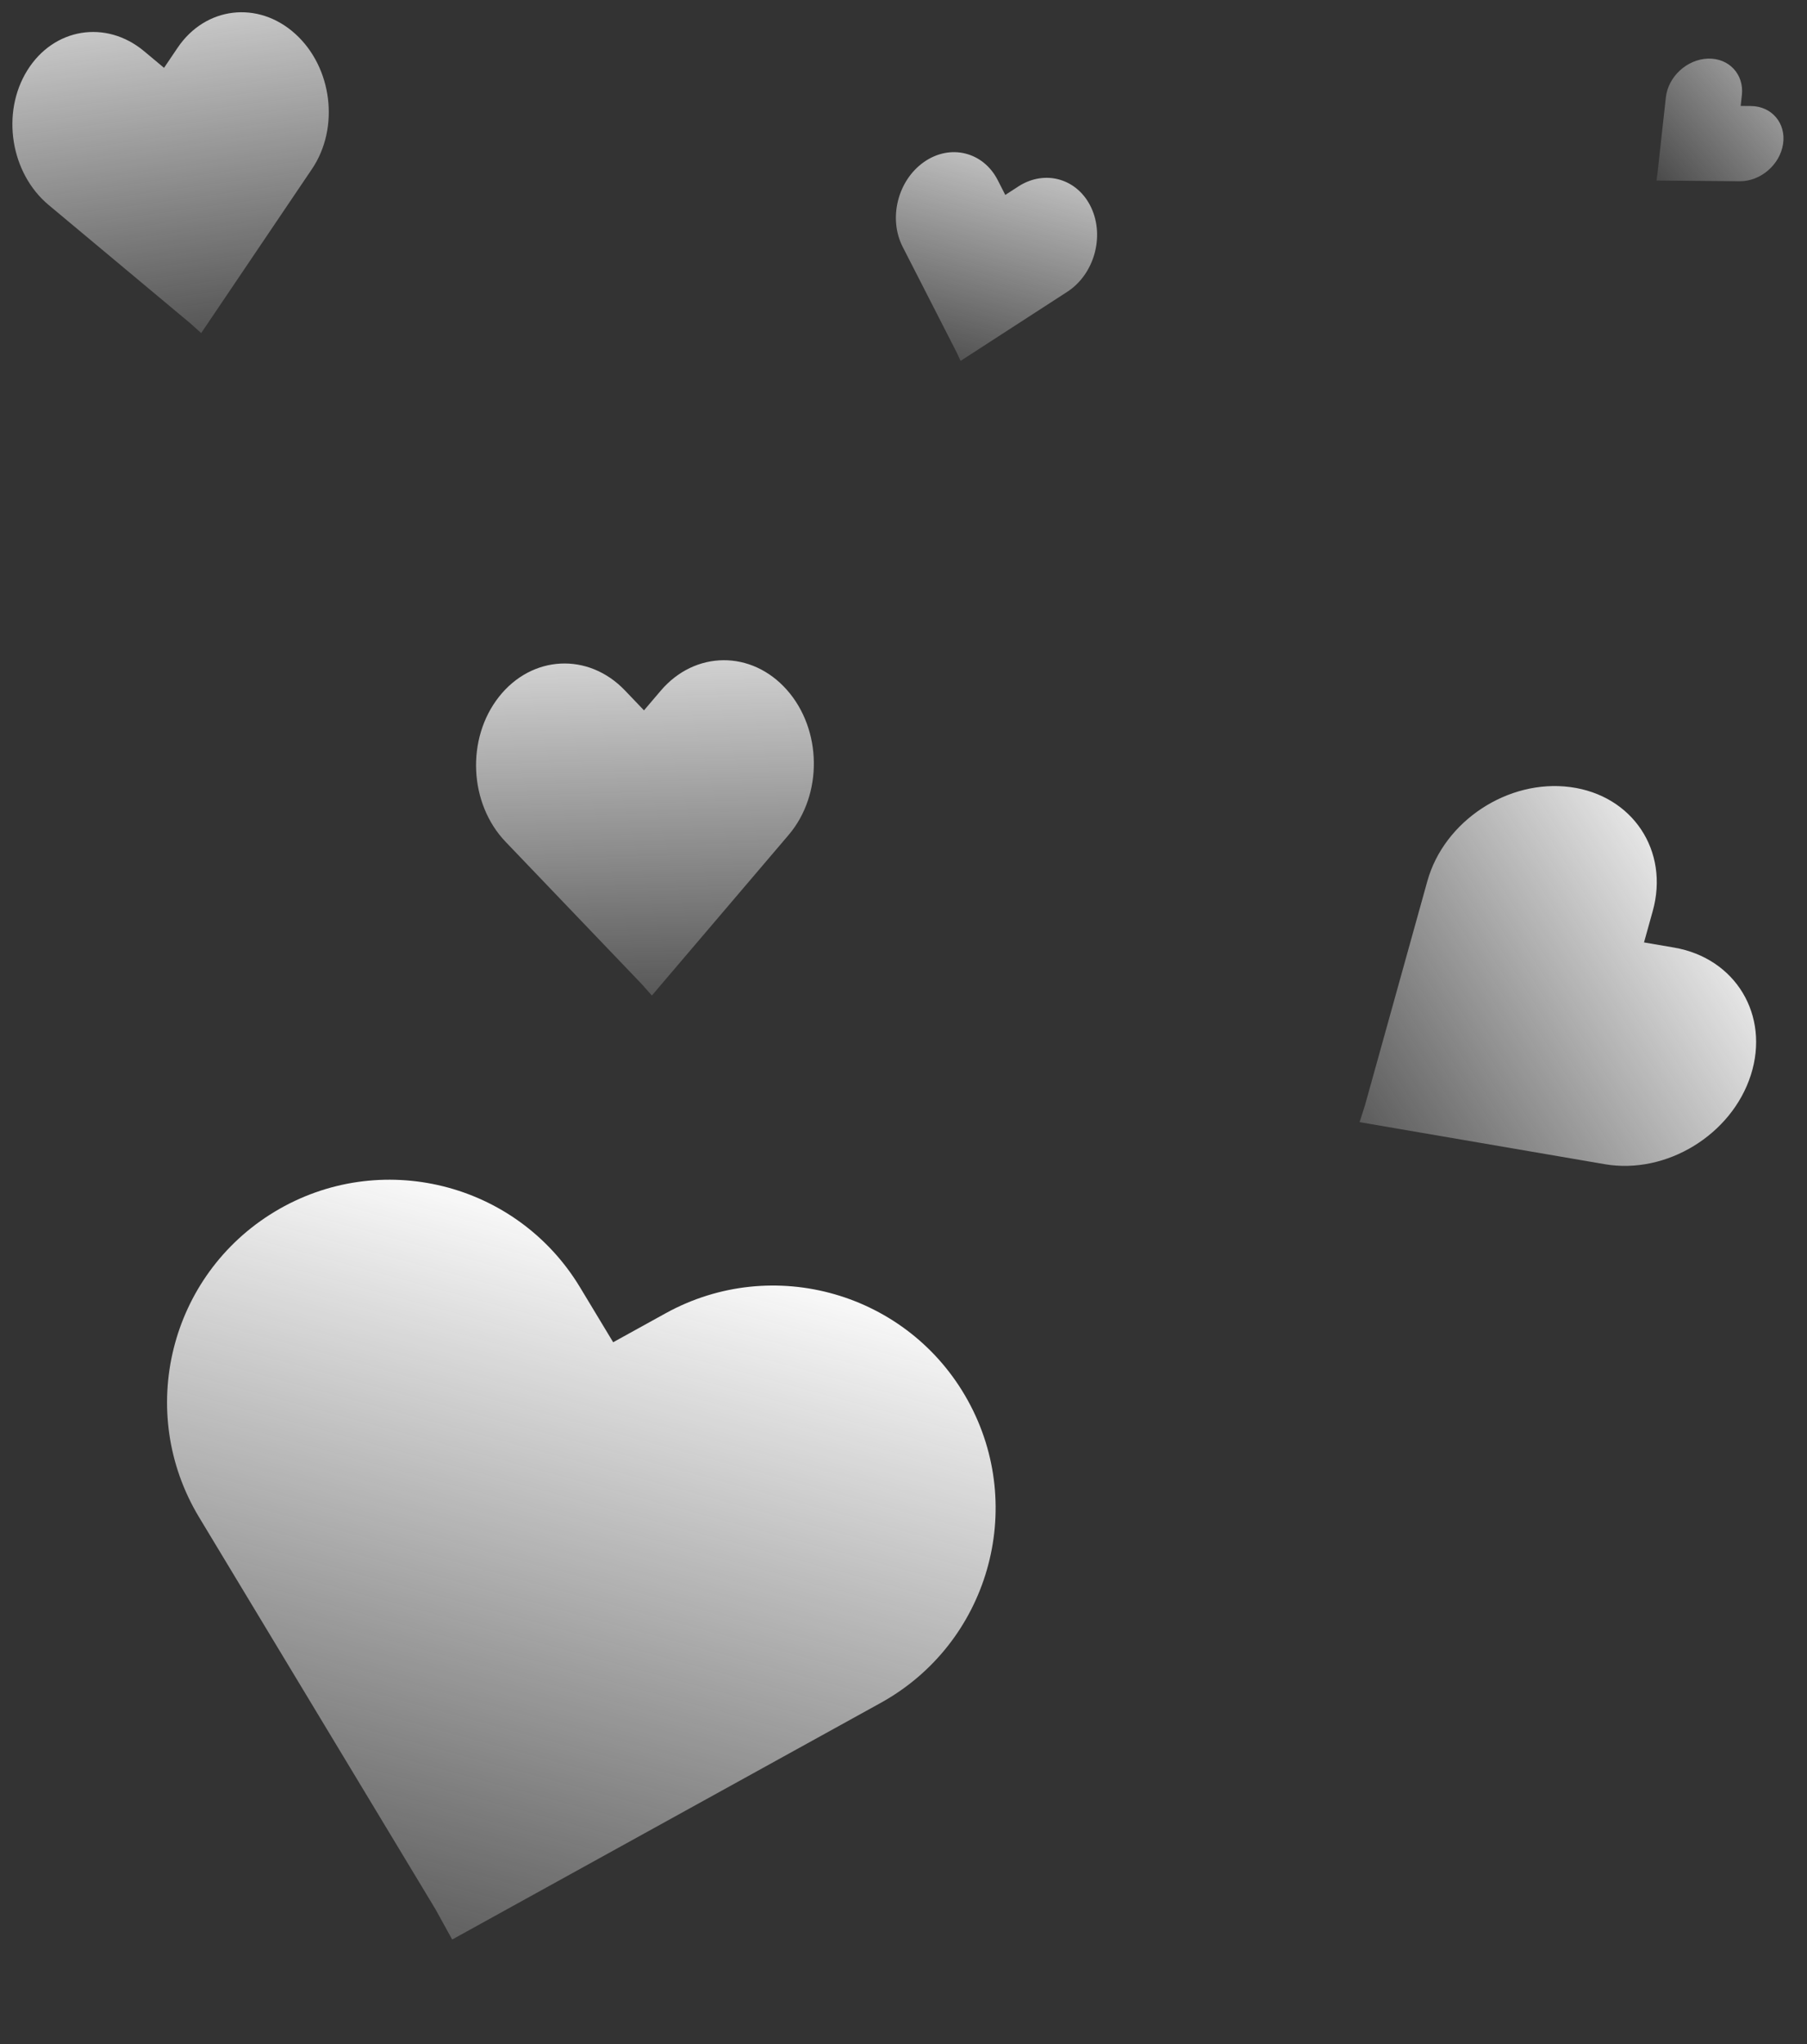 <svg xmlns="http://www.w3.org/2000/svg" width="168" height="190" viewBox="0 0 168 190" fill="none"><rect x="0" y="0" width="168" height="190" fill="#333333" stroke="none"/><path fill-rule="evenodd" clip-rule="evenodd" d="M25.534 112.621C15.752 118.52 12.606 131.232 18.507 141.013L40.479 177.436L42.04 180.264L81.876 158.274C91.876 152.753 95.507 140.172 89.986 130.172C84.465 120.172 71.883 116.541 61.882 122.061L57.007 124.752L53.928 119.649C48.028 109.868 35.315 106.721 25.534 112.621Z" fill="url(#paint0_linear)"></path><path fill-rule="evenodd" clip-rule="evenodd" d="M146.001 73.154C140.214 72.387 134.261 76.299 132.704 81.893L126.905 102.723L126.403 104.295L149.199 108.204C154.922 109.185 161.002 105.473 162.78 99.913C164.558 94.353 161.36 89.05 155.637 88.069L152.847 87.591L153.659 84.672C155.216 79.078 151.787 73.922 146.001 73.154Z" fill="url(#paint1_linear)" fill-opacity="0.9"></path><path fill-rule="evenodd" clip-rule="evenodd" d="M46.388 64.765C43.325 68.651 43.6 74.683 47.004 78.239L59.677 91.479L60.605 92.526L73.32 77.602C76.511 73.855 76.437 67.817 73.154 64.115C69.871 60.413 64.621 60.449 61.43 64.196L59.873 66.023L58.098 64.167C54.694 60.612 49.452 60.879 46.388 64.765Z" fill="url(#paint2_linear)" fill-opacity="0.8"></path><path fill-rule="evenodd" clip-rule="evenodd" d="M2.538 6.542C0.086 10.487 0.973 16.087 4.519 19.049L17.727 30.078L18.703 30.958L29.006 15.705C31.593 11.876 30.893 6.25 27.443 3.139C23.993 0.028 19.099 0.61 16.512 4.439L15.251 6.306L13.401 4.761C9.854 1.799 4.99 2.596 2.538 6.542Z" fill="url(#paint3_linear)" fill-opacity="0.75"></path><path fill-rule="evenodd" clip-rule="evenodd" d="M85.897 15.062C83.458 16.776 82.575 20.305 83.925 22.945L88.953 32.776L89.308 33.541L99.224 27.122C101.713 25.511 102.713 22.013 101.458 19.31C100.202 16.606 97.166 15.72 94.677 17.331L93.463 18.117L92.759 16.739C91.408 14.1 88.336 13.348 85.897 15.062Z" fill="url(#paint4_linear)" fill-opacity="0.7"></path><path fill-rule="evenodd" clip-rule="evenodd" d="M158.797 5.449C156.846 5.507 155.092 7.119 154.878 9.049L154.085 16.236L154.003 16.782L161.738 16.846C163.68 16.862 165.487 15.31 165.775 13.379C166.063 11.448 164.722 9.87 162.78 9.854L161.833 9.846L161.945 8.839C162.158 6.909 160.749 5.391 158.797 5.449Z" fill="url(#paint5_linear)" fill-opacity="0.5"></path><defs><linearGradient id="paint0_linear" x1="59.436" y1="115.141" x2="36.349" y2="199.674" gradientUnits="userSpaceOnUse"><stop stop-color="#F9F9F9"></stop><stop offset="1" stop-color="#F9F9F9" stop-opacity="0"></stop></linearGradient><linearGradient id="paint1_linear" x1="157.367" y1="84.648" x2="116.956" y2="109.939" gradientUnits="userSpaceOnUse"><stop stop-color="#F9F9F9"></stop><stop offset="1" stop-color="#F9F9F9" stop-opacity="0"></stop></linearGradient><linearGradient id="paint2_linear" x1="59.685" y1="61.455" x2="60.631" y2="101.855" gradientUnits="userSpaceOnUse"><stop stop-color="#F9F9F9"></stop><stop offset="1" stop-color="#F9F9F9" stop-opacity="0"></stop></linearGradient><linearGradient id="paint3_linear" x1="14.598" y1="2.064" x2="19.701" y2="39.659" gradientUnits="userSpaceOnUse"><stop stop-color="#F9F9F9"></stop><stop offset="1" stop-color="#F9F9F9" stop-opacity="0"></stop></linearGradient><linearGradient id="paint4_linear" x1="94.143" y1="15.448" x2="87.712" y2="38.929" gradientUnits="userSpaceOnUse"><stop stop-color="#F9F9F9"></stop><stop offset="1" stop-color="#F9F9F9" stop-opacity="0"></stop></linearGradient><linearGradient id="paint5_linear" x1="163.167" y1="8.632" x2="151.189" y2="19.153" gradientUnits="userSpaceOnUse"><stop stop-color="#F9F9F9"></stop><stop offset="1" stop-color="#F9F9F9" stop-opacity="0"></stop></linearGradient></defs></svg>